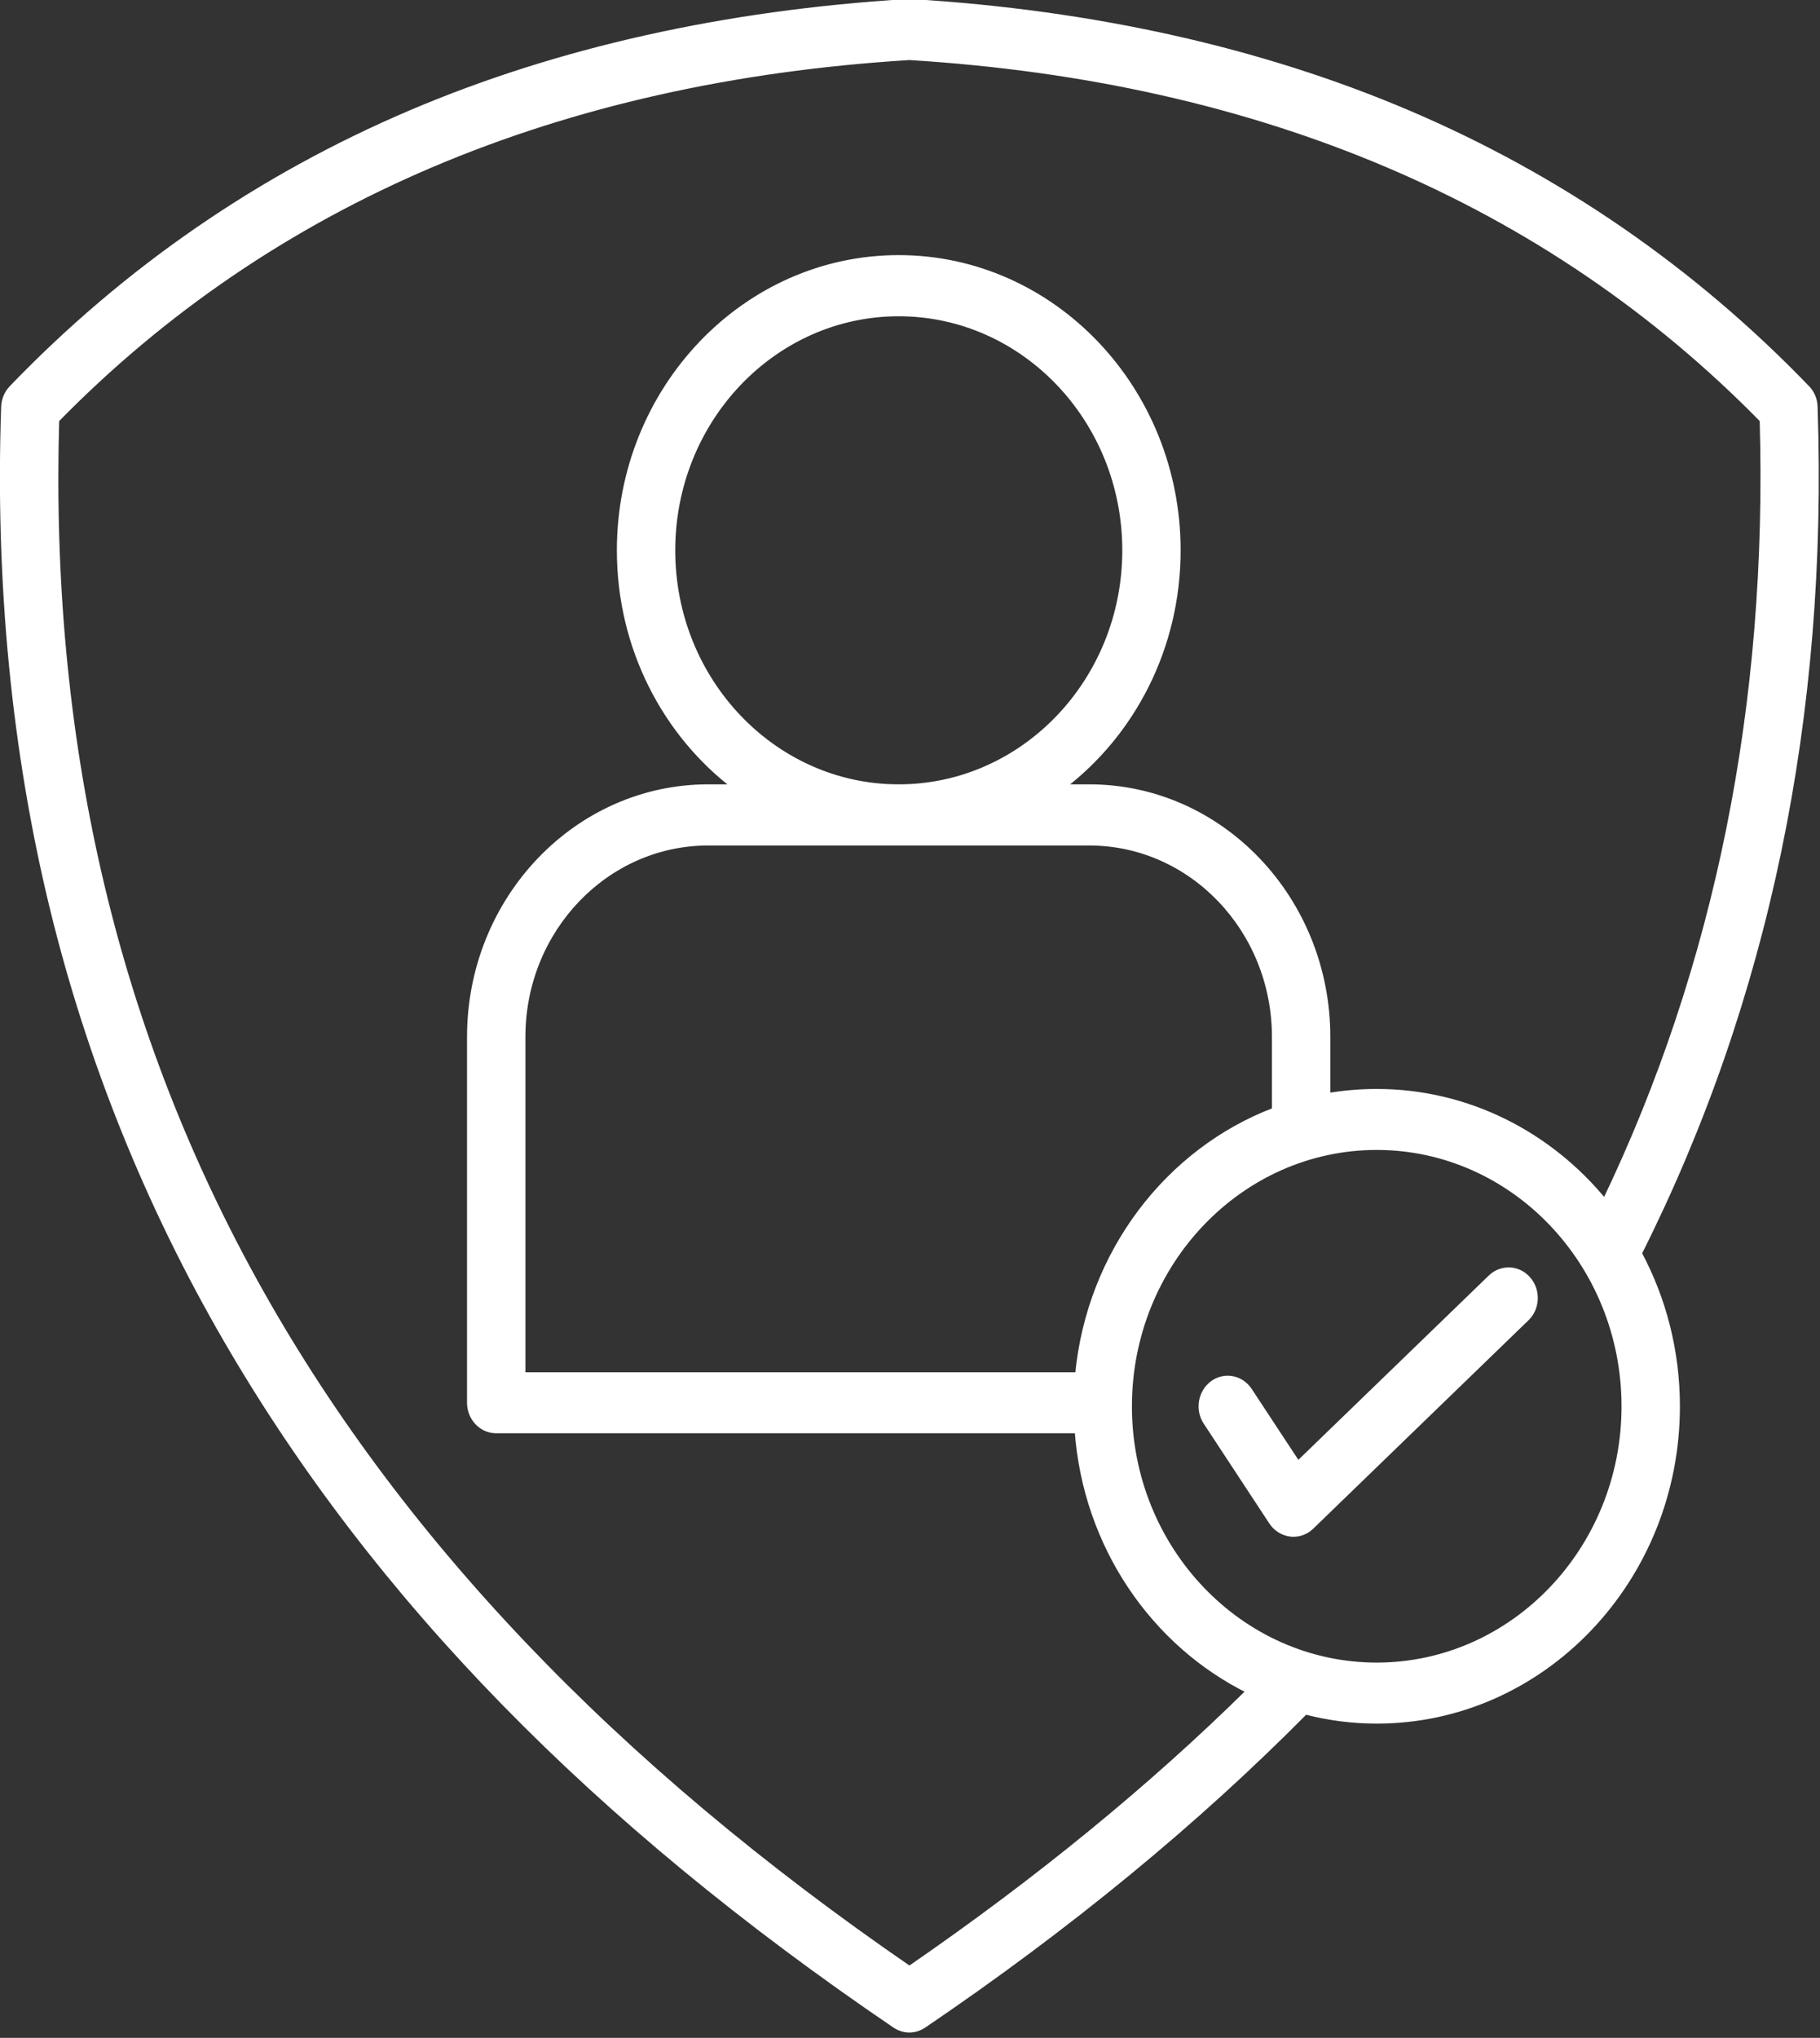<?xml version="1.0" encoding="UTF-8" standalone="no"?>
<!DOCTYPE svg PUBLIC "-//W3C//DTD SVG 1.1//EN" "http://www.w3.org/Graphics/SVG/1.1/DTD/svg11.dtd">
<svg width="100%" height="100%" viewBox="0 0 319 357" version="1.1" xmlns="http://www.w3.org/2000/svg" xmlns:xlink="http://www.w3.org/1999/xlink" xml:space="preserve" xmlns:serif="http://www.serif.com/" style="fill-rule:evenodd;clip-rule:evenodd;stroke-linejoin:round;stroke-miterlimit:2;">
    <rect x="0" y="0" width="319" height="357" fill="#333333" stroke="none"/>
    <g transform="matrix(1,0,0,1,-1344.19,-116.254)">
        <g transform="matrix(6.895,0,0,7.186,436.616,-5231.48)">
            <path d="M177.762,754.105C177.758,753.934 177.688,753.773 177.566,753.652C174.668,750.766 171.254,748.508 167.414,746.941C163.672,745.414 159.422,744.504 154.781,744.234C154.758,744.23 154.73,744.23 154.707,744.234C150.066,744.504 145.816,745.414 142.074,746.941C138.234,748.508 134.82,750.766 131.926,753.652C131.805,753.773 131.734,753.934 131.727,754.105C131.574,758.383 131.992,762.496 132.965,766.328C133.906,770.027 135.398,773.578 137.398,776.879C141.184,783.129 146.738,788.582 154.379,793.559C154.488,793.629 154.617,793.668 154.742,793.668C154.871,793.668 155,793.629 155.109,793.559C158.785,791.168 162.043,788.598 164.809,785.914C165.391,786.059 165.996,786.137 166.625,786.137C170.836,786.137 174.262,782.699 174.262,778.473C174.262,777.117 173.91,775.848 173.293,774.742C176.527,768.57 178.031,761.633 177.762,754.105ZM154.746,792.188C139.688,782.262 132.594,769.902 133.063,754.422C138.516,749.082 145.809,746.109 154.746,745.582C163.68,746.109 170.973,749.082 176.43,754.422C176.637,761.355 175.289,767.762 172.422,773.492C171.023,771.848 168.941,770.805 166.625,770.805C166.199,770.805 165.781,770.84 165.375,770.906L165.375,769.465C165.375,766.109 162.66,763.379 159.32,763.379L158.621,763.379C160.406,762.086 161.57,759.98 161.57,757.605C161.57,753.676 158.387,750.477 154.473,750.477C150.563,750.477 147.379,753.676 147.379,757.605C147.379,759.98 148.543,762.086 150.328,763.379L149.629,763.379C146.289,763.379 143.57,766.109 143.57,769.465L143.57,778.383C143.57,778.758 143.871,779.059 144.242,779.059L159.016,779.059C159.227,781.871 160.957,784.266 163.387,785.41C160.887,787.777 157.984,790.051 154.746,792.188ZM159.027,777.711L144.914,777.711L144.914,769.465C144.914,766.852 147.031,764.73 149.629,764.73L159.32,764.73C161.918,764.73 164.031,766.852 164.031,769.465L164.031,771.258C161.324,772.242 159.32,774.727 159.027,777.711ZM148.723,757.605C148.723,754.418 151.301,751.828 154.473,751.828C157.648,751.828 160.227,754.418 160.227,757.605C160.227,760.789 157.648,763.379 154.473,763.379C151.301,763.379 148.723,760.789 148.723,757.605ZM166.625,784.789C163.156,784.789 160.332,781.953 160.332,778.473C160.332,774.988 163.156,772.152 166.625,772.152C170.094,772.152 172.918,774.988 172.918,778.473C172.918,781.953 170.094,784.789 166.625,784.789ZM170.469,775.371C170.723,775.645 170.707,776.074 170.434,776.324L164.965,781.402C164.84,781.52 164.676,781.582 164.508,781.582C164.484,781.582 164.461,781.582 164.434,781.578C164.242,781.555 164.066,781.453 163.953,781.289L162.285,778.855C162.074,778.547 162.152,778.129 162.457,777.914C162.762,777.703 163.18,777.781 163.391,778.09L164.621,779.883L169.52,775.336C169.793,775.082 170.219,775.098 170.469,775.371Z" style="fill:white;fill-rule:nonzero;stroke:white;stroke-width:0.14px;"/>
        </g>
    </g>
</svg>
